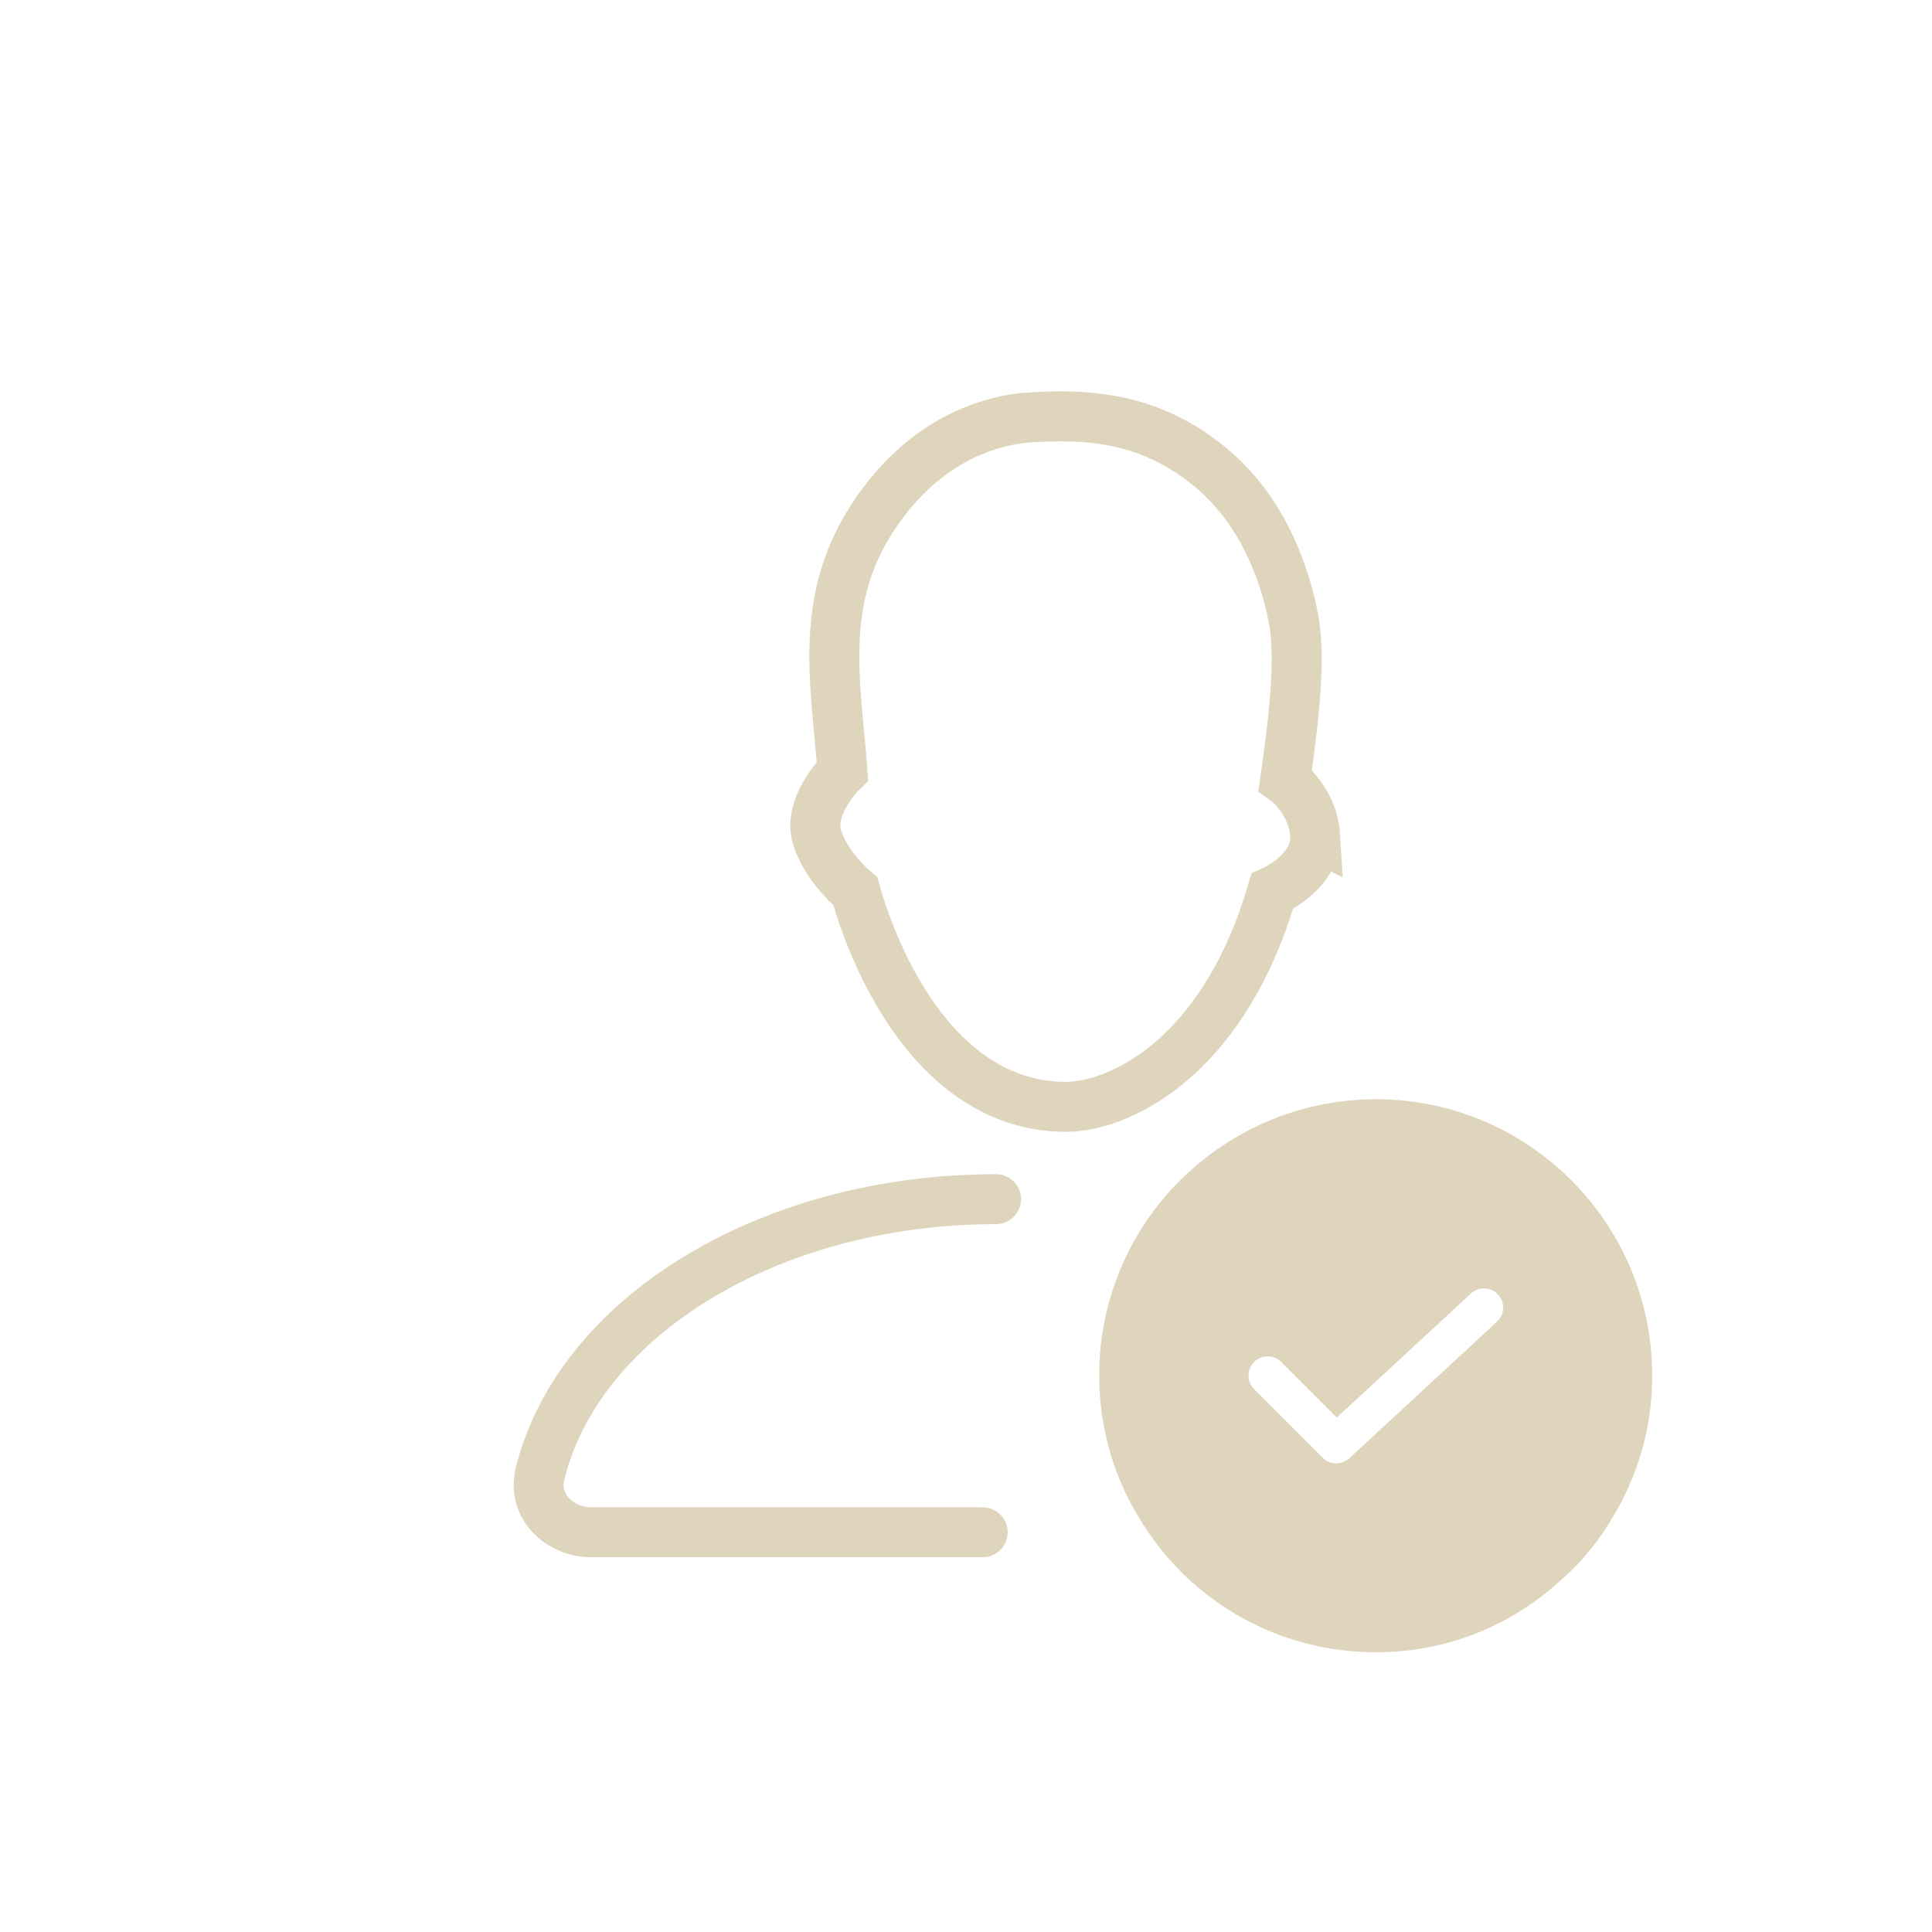 <svg width="58" height="58" fill="none" xmlns="http://www.w3.org/2000/svg"><path d="M29.902 36c-6.848 0-12.549 3.563-13.693 8.261-.23.942.577 1.739 1.546 1.739H29.5" stroke="#DFD5BC" stroke-width="1.5" stroke-linecap="round" stroke-linejoin="round"/><path d="M39.484 25.089c.052.854-.838 1.468-1.29 1.668-.694 2.37-1.754 3.938-2.845 4.936-1.242 1.137-2.524 1.535-3.348 1.535-1.475 0-2.658-.634-3.59-1.535-1.52-1.467-2.373-3.641-2.733-4.936-.3-.245-.955-.921-1.161-1.668-.207-.747.43-1.601.774-1.935-.193-2.668-.774-5.203 1.032-7.805 1.445-2.081 3.226-2.668 4.387-2.802 2.065-.16 3.86.03 5.613 1.468 1.575 1.29 2.258 3.202 2.516 4.603.246 1.334-.086 3.58-.258 4.803.28.2.852.814.903 1.668z" stroke="#DFD5BC" stroke-width="1.5" stroke-linecap="round"/><path fill-rule="evenodd" clip-rule="evenodd" d="M48.397 45.575A8.136 8.136 0 0049.6 41.3c0-4.586-3.714-8.3-8.3-8.3a8.31 8.31 0 00-5.188 1.826A8.239 8.239 0 0033 41.3c0 1.556.436 3.03 1.203 4.275A8.237 8.237 0 0041.3 49.6a8.103 8.103 0 005.457-2.075 7.456 7.456 0 001.64-1.95zm-3.47-5.885a.576.576 0 10-.782-.845l-4.013 3.711-1.662-1.662a.576.576 0 10-.815.814l2.054 2.055a.576.576 0 00.799.015l4.42-4.088z" fill="#DFD5BC"/></svg>